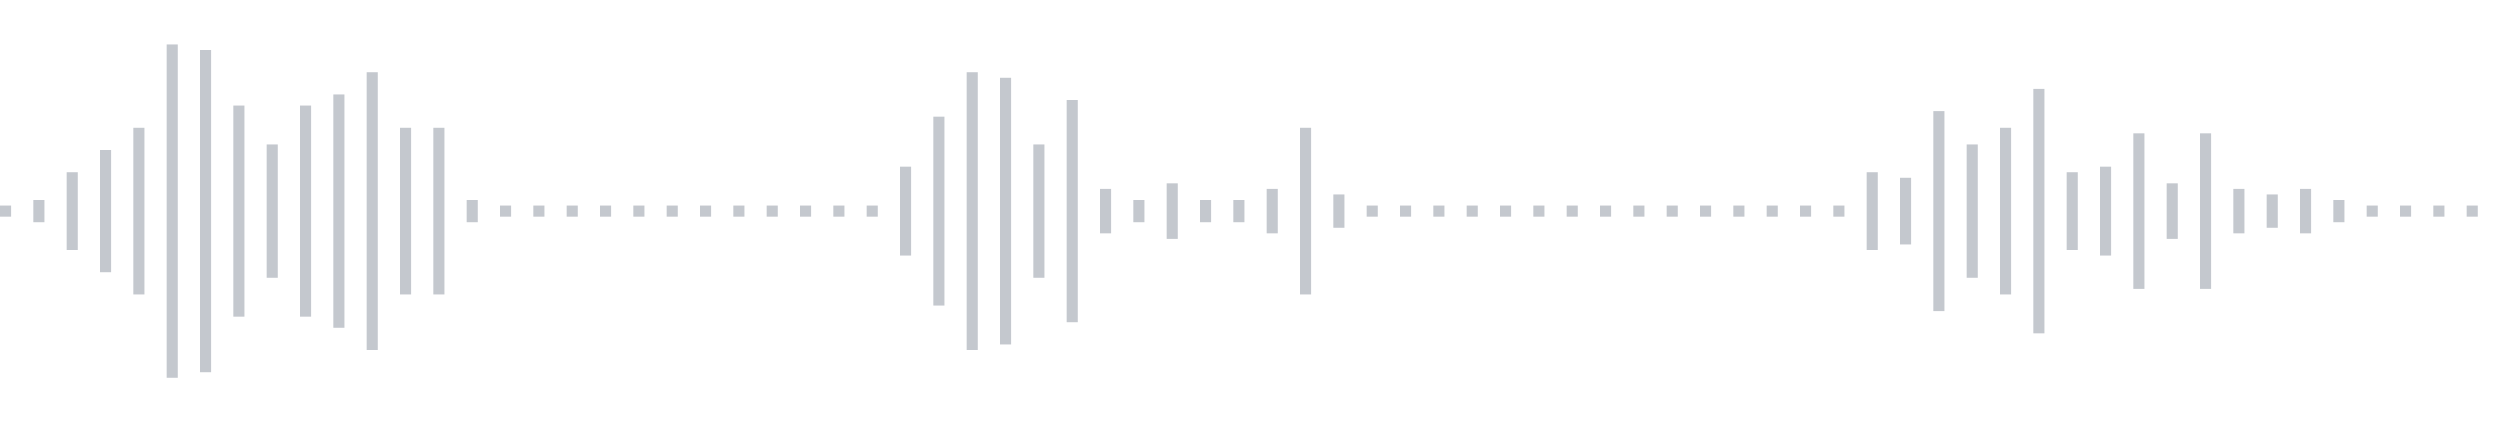 <svg xmlns="http://www.w3.org/2000/svg" xmlns:xlink="http://www.w3/org/1999/xlink" viewBox="0 0 225 38" preserveAspectRatio="none" width="100%" height="100%" fill="#C4C8CE"><g id="waveform-a5a5733b-3176-4172-b0f3-929eabdf2ab4"><rect x="0" y="18.5" width="1" height="1"/><rect x="3" y="18.0" width="1" height="2"/><rect x="6" y="15.5" width="1" height="7"/><rect x="9" y="13.5" width="1" height="11"/><rect x="12" y="11.5" width="1" height="15"/><rect x="15" y="4.0" width="1" height="30"/><rect x="18" y="4.5" width="1" height="29"/><rect x="21" y="9.5" width="1" height="19"/><rect x="24" y="13.0" width="1" height="12"/><rect x="27" y="9.5" width="1" height="19"/><rect x="30" y="8.5" width="1" height="21"/><rect x="33" y="6.5" width="1" height="25"/><rect x="36" y="11.5" width="1" height="15"/><rect x="39" y="11.5" width="1" height="15"/><rect x="42" y="18.0" width="1" height="2"/><rect x="45" y="18.5" width="1" height="1"/><rect x="48" y="18.5" width="1" height="1"/><rect x="51" y="18.5" width="1" height="1"/><rect x="54" y="18.5" width="1" height="1"/><rect x="57" y="18.5" width="1" height="1"/><rect x="60" y="18.5" width="1" height="1"/><rect x="63" y="18.5" width="1" height="1"/><rect x="66" y="18.5" width="1" height="1"/><rect x="69" y="18.5" width="1" height="1"/><rect x="72" y="18.5" width="1" height="1"/><rect x="75" y="18.5" width="1" height="1"/><rect x="78" y="18.5" width="1" height="1"/><rect x="81" y="15.0" width="1" height="8"/><rect x="84" y="10.5" width="1" height="17"/><rect x="87" y="6.5" width="1" height="25"/><rect x="90" y="7.0" width="1" height="24"/><rect x="93" y="13.0" width="1" height="12"/><rect x="96" y="9.0" width="1" height="20"/><rect x="99" y="17.0" width="1" height="4"/><rect x="102" y="18.0" width="1" height="2"/><rect x="105" y="16.5" width="1" height="5"/><rect x="108" y="18.0" width="1" height="2"/><rect x="111" y="18.0" width="1" height="2"/><rect x="114" y="17.0" width="1" height="4"/><rect x="117" y="11.5" width="1" height="15"/><rect x="120" y="17.5" width="1" height="3"/><rect x="123" y="18.5" width="1" height="1"/><rect x="126" y="18.5" width="1" height="1"/><rect x="129" y="18.5" width="1" height="1"/><rect x="132" y="18.5" width="1" height="1"/><rect x="135" y="18.5" width="1" height="1"/><rect x="138" y="18.5" width="1" height="1"/><rect x="141" y="18.5" width="1" height="1"/><rect x="144" y="18.5" width="1" height="1"/><rect x="147" y="18.5" width="1" height="1"/><rect x="150" y="18.5" width="1" height="1"/><rect x="153" y="18.5" width="1" height="1"/><rect x="156" y="18.5" width="1" height="1"/><rect x="159" y="18.5" width="1" height="1"/><rect x="162" y="18.5" width="1" height="1"/><rect x="165" y="18.5" width="1" height="1"/><rect x="168" y="15.5" width="1" height="7"/><rect x="171" y="16.0" width="1" height="6"/><rect x="174" y="10.0" width="1" height="18"/><rect x="177" y="13.0" width="1" height="12"/><rect x="180" y="11.5" width="1" height="15"/><rect x="183" y="8.0" width="1" height="22"/><rect x="186" y="15.5" width="1" height="7"/><rect x="189" y="15.0" width="1" height="8"/><rect x="192" y="12.0" width="1" height="14"/><rect x="195" y="16.5" width="1" height="5"/><rect x="198" y="12.0" width="1" height="14"/><rect x="201" y="17.0" width="1" height="4"/><rect x="204" y="17.5" width="1" height="3"/><rect x="207" y="17.0" width="1" height="4"/><rect x="210" y="18.0" width="1" height="2"/><rect x="213" y="18.5" width="1" height="1"/><rect x="216" y="18.5" width="1" height="1"/><rect x="219" y="18.5" width="1" height="1"/><rect x="222" y="18.5" width="1" height="1"/></g></svg>
